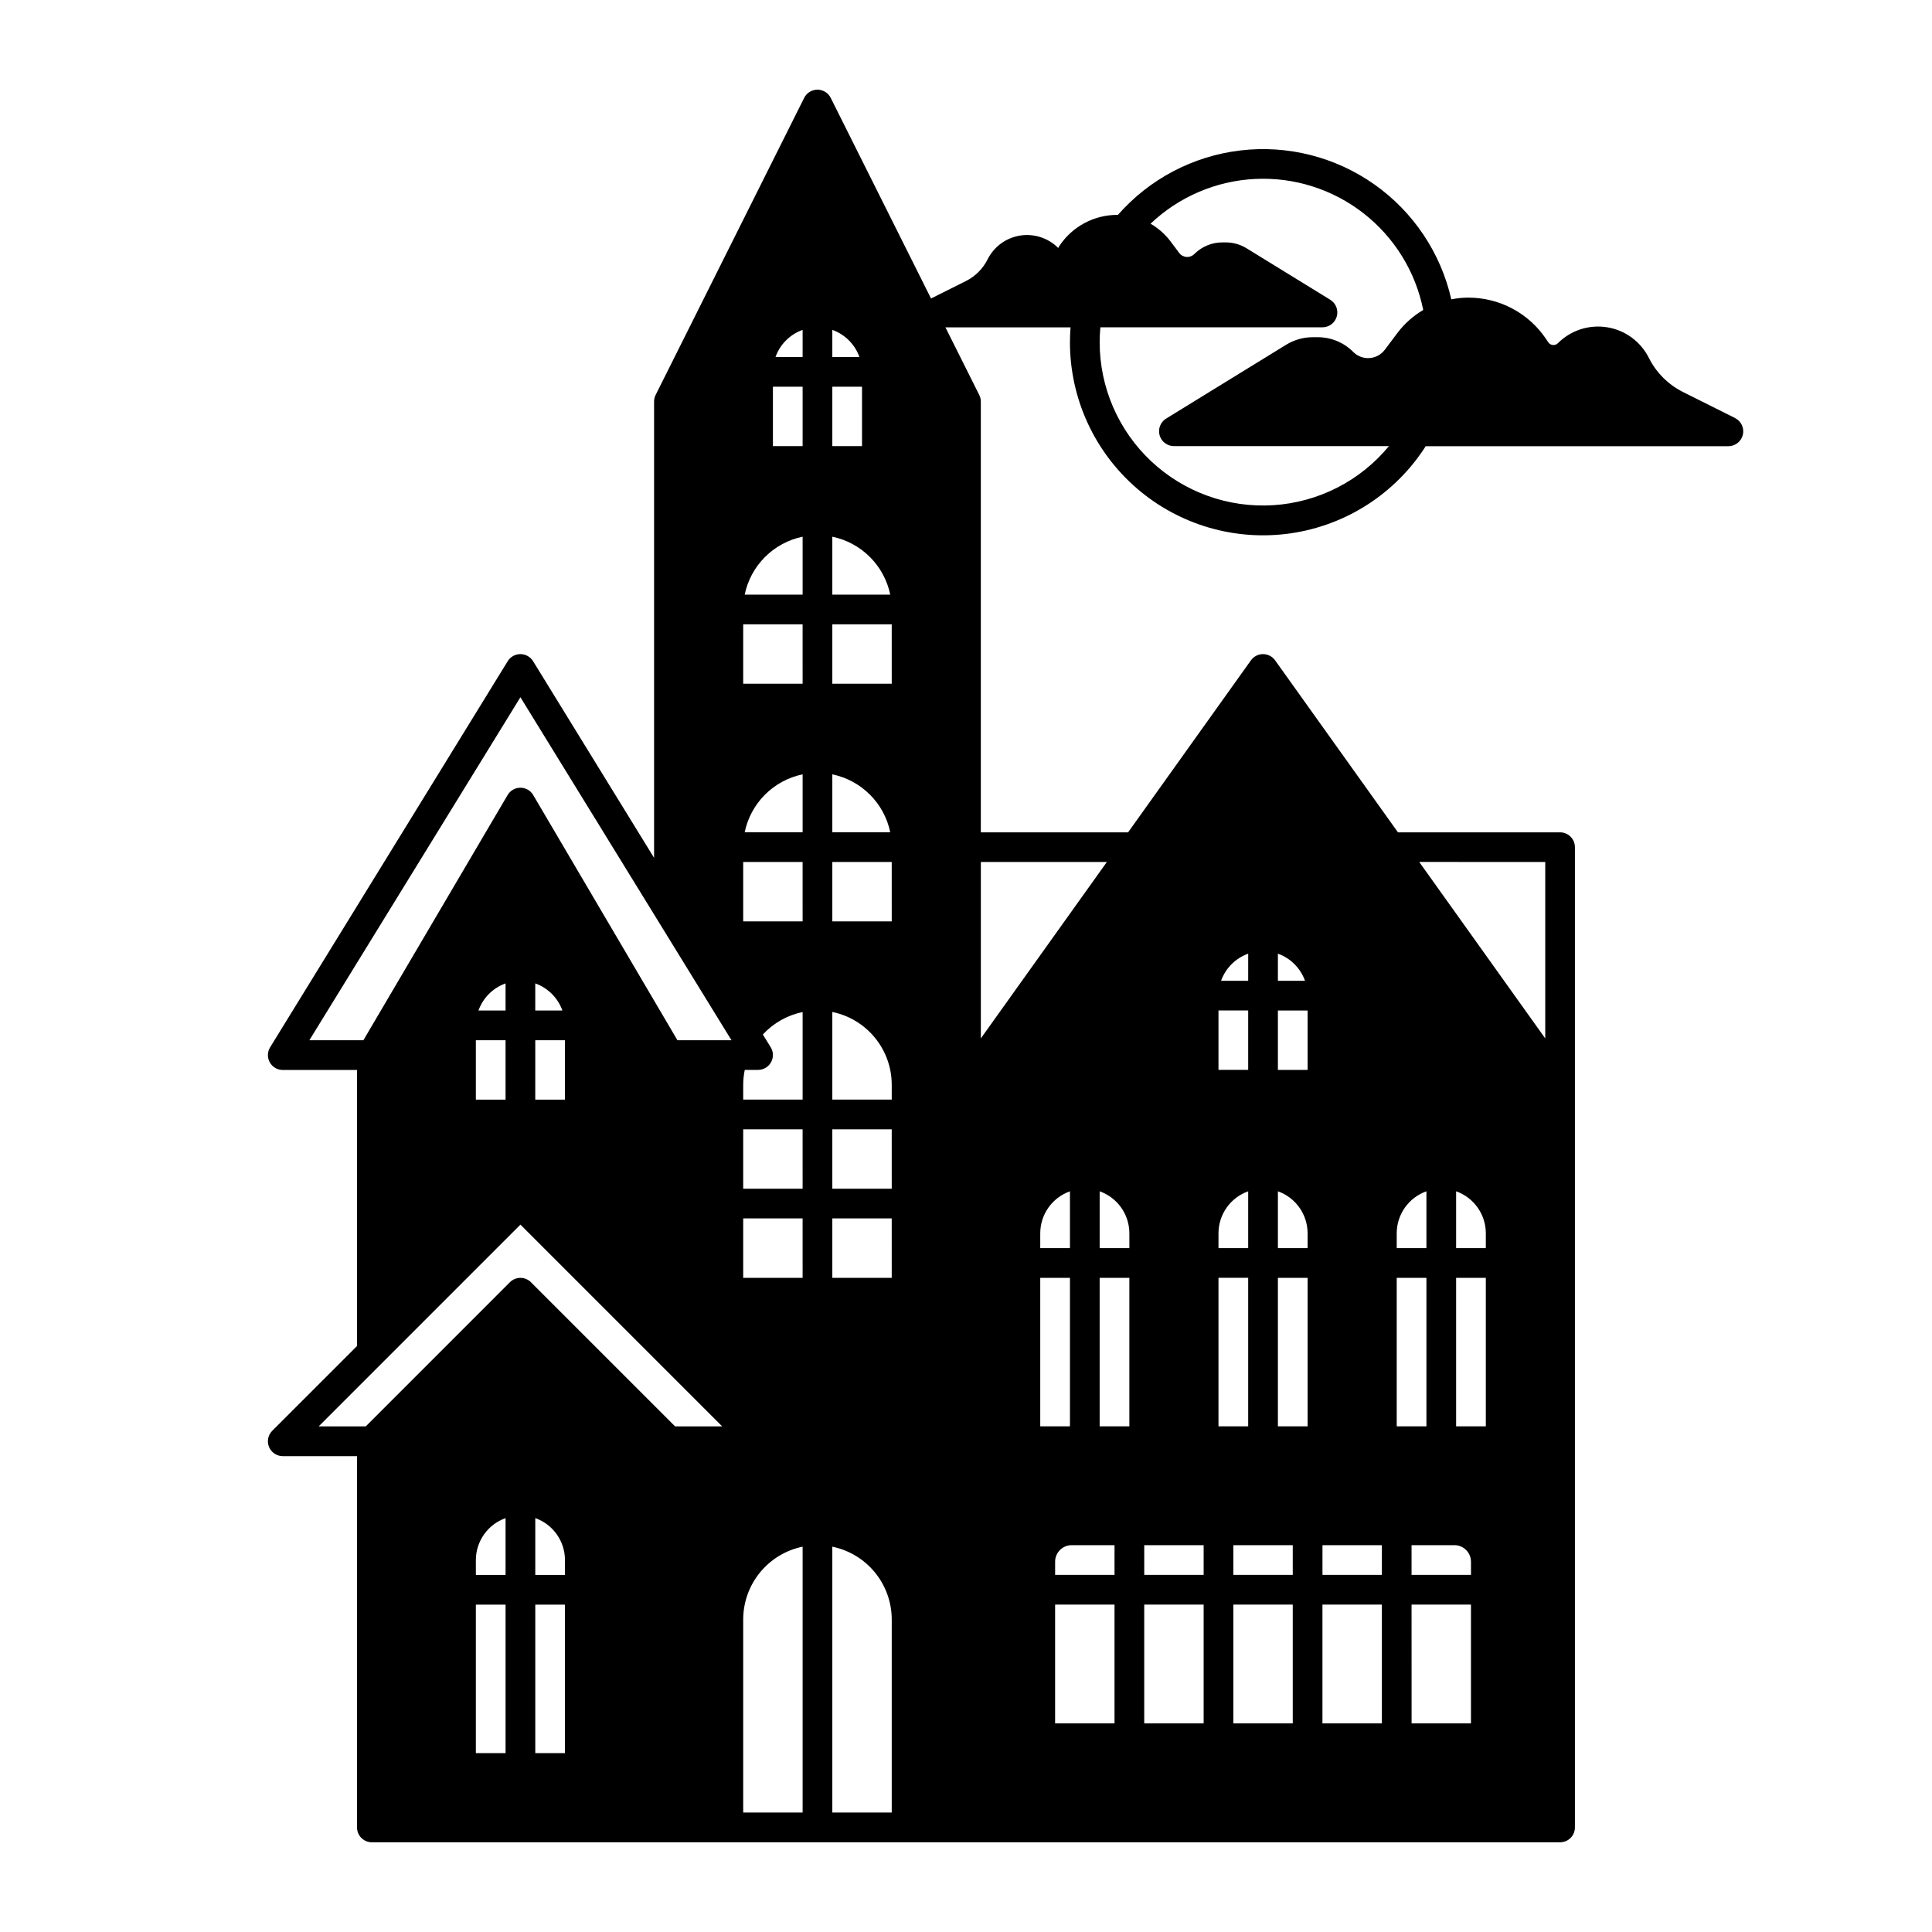 <?xml version="1.0" encoding="UTF-8"?>
<!-- Uploaded to: SVG Repo, www.svgrepo.com, Generator: SVG Repo Mixer Tools -->
<svg fill="#000000" width="800px" height="800px" version="1.1" viewBox="144 144 512 512" xmlns="http://www.w3.org/2000/svg">
 <path d="m603.8 254.78-13.816-6.906v-0.004c-3.891-1.953-7.047-5.109-9.004-9.004-2.164-4.332-6.277-7.359-11.059-8.133-4.781-0.777-9.645 0.793-13.066 4.219-0.352 0.352-0.84 0.527-1.332 0.48-0.496-0.047-0.941-0.316-1.219-0.727l-0.512-0.766v-0.004c-4.598-6.918-12.363-11.074-20.672-11.059-1.516 0-3.023 0.152-4.508 0.453-2.801-12.324-10.066-23.172-20.391-30.457-10.328-7.285-22.984-10.492-35.531-9-12.551 1.492-24.102 7.578-32.43 17.078-0.039 0-0.09-0.012-0.137-0.012l-0.004 0.004c-6.188-0.008-11.969 3.09-15.387 8.246l-0.297 0.523v-0.004c-2.656-2.656-6.426-3.875-10.133-3.277-3.711 0.602-6.902 2.949-8.582 6.309-1.242 2.484-3.258 4.496-5.738 5.738l-9.25 4.625-26.578-53.156c-0.664-1.336-2.027-2.18-3.523-2.18-1.492 0-2.856 0.844-3.519 2.18l-39.359 78.719h-0.004c-0.27 0.547-0.414 1.152-0.41 1.762v120.91l-32.07-52.125c-0.719-1.16-1.988-1.867-3.356-1.867-1.367 0-2.637 0.707-3.356 1.867l-62.977 102.34c-0.746 1.219-0.773 2.742-0.078 3.984 0.695 1.246 2.008 2.016 3.434 2.019h19.68v73.152l-22.465 22.465c-1.125 1.125-1.465 2.816-0.855 4.289 0.613 1.473 2.047 2.43 3.641 2.43h19.68v98.402c0 1.043 0.414 2.043 1.152 2.781 0.738 0.738 1.742 1.152 2.785 1.152h314.88c1.047 0 2.047-0.414 2.785-1.152 0.738-0.738 1.152-1.738 1.152-2.781v-259.78c0-1.047-0.414-2.047-1.152-2.785-0.738-0.738-1.738-1.152-2.785-1.152h-42.961l-32.562-45.59h0.004c-0.742-1.027-1.93-1.641-3.199-1.641s-2.457 0.613-3.199 1.641l-32.559 45.59h-39.027v-114.14c0.004-0.609-0.141-1.215-0.414-1.762l-8.961-17.918h33.152c-0.098 1.309-0.156 2.629-0.156 3.938h-0.004c0 14.855 6.457 28.98 17.691 38.699 11.238 9.723 26.145 14.078 40.848 11.938s27.75-10.566 35.746-23.086h80.207c1.828 0.004 3.418-1.254 3.836-3.031 0.422-1.777-0.438-3.613-2.074-4.426zm-325.82 314.46v39.359h-7.871v-39.359zm-7.871-7.871v-3.938c0.012-4.996 3.164-9.449 7.871-11.117v15.055zm23.617 7.871v39.359h-7.871v-39.359zm-7.871-7.871v-15.055c4.711 1.668 7.859 6.121 7.871 11.117v3.938zm37.059-39.359-38.211-38.211c-1.539-1.535-4.031-1.535-5.57 0l-38.207 38.211h-12.477l53.469-53.473 53.473 53.473zm-44.934-102.34v15.742h-7.871v-15.742zm-7.184-7.871 0.004-0.004c1.195-3.348 3.832-5.984 7.18-7.18v7.18zm22.926 7.871v15.742h-7.871l0.004-15.742zm-7.871-7.871v-7.184h0.004c3.348 1.195 5.984 3.832 7.184 7.18zm37.676 7.871-38.219-64.973 0.004-0.004c-0.707-1.199-2-1.938-3.394-1.938s-2.688 0.738-3.394 1.938l-38.219 64.977h-14.316l55.93-90.895 55.93 90.895zm33.176 204.67h-15.746v-51.168c0.008-4.535 1.574-8.93 4.445-12.445 2.867-3.512 6.859-5.93 11.301-6.84zm0-141.7h-15.746v-15.746h15.742zm0-23.617h-15.746v-15.746h15.742zm0-23.617h-15.746v-3.938 0.004c0.004-1.324 0.145-2.644 0.414-3.938h3.523c1.426-0.004 2.738-0.773 3.434-2.019 0.695-1.242 0.668-2.766-0.078-3.984l-2.086-3.375c2.801-3.039 6.488-5.121 10.539-5.953zm0-47.23h-15.746v-15.746h15.742zm0-23.617h-15.352c0.781-3.777 2.652-7.242 5.379-9.969 2.731-2.731 6.195-4.598 9.973-5.383zm0-39.359h-15.746v-15.746h15.742zm0-23.617h-15.352c0.781-3.777 2.652-7.242 5.379-9.969 2.731-2.731 6.195-4.598 9.973-5.383zm0-39.359h-7.871v-15.746h7.871zm0-23.617h-7.184c1.195-3.352 3.832-5.988 7.184-7.184zm7.871-7.184c3.352 1.195 5.988 3.832 7.184 7.184h-7.184zm0 15.055h7.871v15.742h-7.871zm0 39.754c3.777 0.785 7.242 2.652 9.969 5.383 2.731 2.727 4.598 6.191 5.383 9.969h-15.352zm0 62.977c3.777 0.785 7.242 2.652 9.969 5.383 2.731 2.727 4.598 6.191 5.383 9.969h-15.352zm15.746 275.13h-15.746v-70.453c4.441 0.91 8.434 3.328 11.301 6.84 2.867 3.516 4.438 7.91 4.445 12.445zm0-141.7h-15.746v-15.746h15.742zm0-23.617h-15.746v-15.746h15.742zm0-23.617h-15.746v-23.223c4.445 0.91 8.438 3.328 11.305 6.844 2.867 3.512 4.438 7.906 4.441 12.445zm0-47.23h-15.746v-15.746h15.742zm0-62.977h-15.746v-15.746h15.742zm47.23 157.44v39.359h-7.871v-39.359zm-7.871-7.871v-3.938c0.008-5 3.16-9.449 7.871-11.121v15.055zm15.742 47.23v-39.359h7.871v39.359zm102.34-39.359v39.359h-7.871v-39.359zm-7.871-7.871v-15.059c4.711 1.672 7.863 6.121 7.871 11.121v3.938zm-90.527 94.465v31.488l-15.746-0.004v-31.488zm-15.742-7.871v-3.492l-0.004-0.004c0.008-2.418 1.965-4.375 4.379-4.379h11.367v7.871zm39.359 7.871v31.488l-15.746-0.004v-31.488zm-15.742-7.871v-7.871h15.742v7.871zm39.359 7.871v31.488l-15.746-0.004v-31.488zm-15.742-7.871v-7.871h15.742v7.871zm39.359 7.871v31.488l-15.75-0.004v-31.488zm-15.742-7.871v-7.871h15.742v7.871zm23.617 39.359-0.008-31.492h15.742v31.488zm15.742-39.359-15.75-0.004v-7.871h11.367c2.414 0.004 4.371 1.961 4.379 4.379zm19.68-188.93v46.762l-33.402-46.766zm-39.363 98.398c0.008-5 3.16-9.449 7.871-11.121v15.055h-7.871zm0 11.809h7.871v39.359h-7.871zm-31.488-85.902v-0.004c3.348 1.195 5.984 3.832 7.184 7.184h-7.184zm0 15.055h7.871v15.742h-7.871zm0 47.922v-0.004c4.711 1.672 7.859 6.121 7.871 11.121v3.938h-7.871zm0 22.926h7.871v39.359h-7.871zm-7.871-85.902-0.004 7.18h-7.184c1.199-3.352 3.836-5.988 7.184-7.184zm-7.875 15.051h7.871v15.742h-7.871zm0 59.039v0.004c0.012-5 3.16-9.449 7.871-11.121v15.055h-7.871zm0 11.809h7.871v39.359h-7.871zm-23.617-11.809v3.938h-7.871v-15.055c4.711 1.672 7.863 6.121 7.871 11.121zm-39.359-98.398h33.398l-33.398 46.762zm110.37-140.15-3.316 4.41c-0.961 1.285-2.434 2.09-4.035 2.203-1.602 0.117-3.172-0.469-4.309-1.602-2.504-2.527-5.918-3.941-9.477-3.926h-1.27c-2.481 0-4.914 0.688-7.027 1.984l-31.832 19.582c-1.504 0.922-2.211 2.734-1.727 4.43 0.48 1.699 2.031 2.867 3.793 2.863h56.984c-7.609 9.227-18.695 14.895-30.633 15.656-11.934 0.762-23.652-3.449-32.371-11.637-8.723-8.184-13.664-19.613-13.66-31.57 0-1.309 0.07-2.629 0.188-3.938h58.852c1.766 0.004 3.316-1.164 3.797-2.863 0.48-1.695-0.227-3.508-1.73-4.43l-22.168-13.637c-1.66-1.023-3.57-1.562-5.519-1.566h-0.887c-2.797-0.004-5.477 1.109-7.449 3.09-0.547 0.543-1.297 0.824-2.066 0.77-0.766-0.055-1.473-0.438-1.938-1.055l-2.301-3.078c-1.438-1.895-3.238-3.484-5.297-4.676 7.516-7.144 17.344-11.352 27.699-11.863 10.355-0.508 20.551 2.715 28.73 9.09 8.18 6.371 13.797 15.469 15.836 25.633-2.672 1.57-5.004 3.652-6.867 6.129z"/>
</svg>
